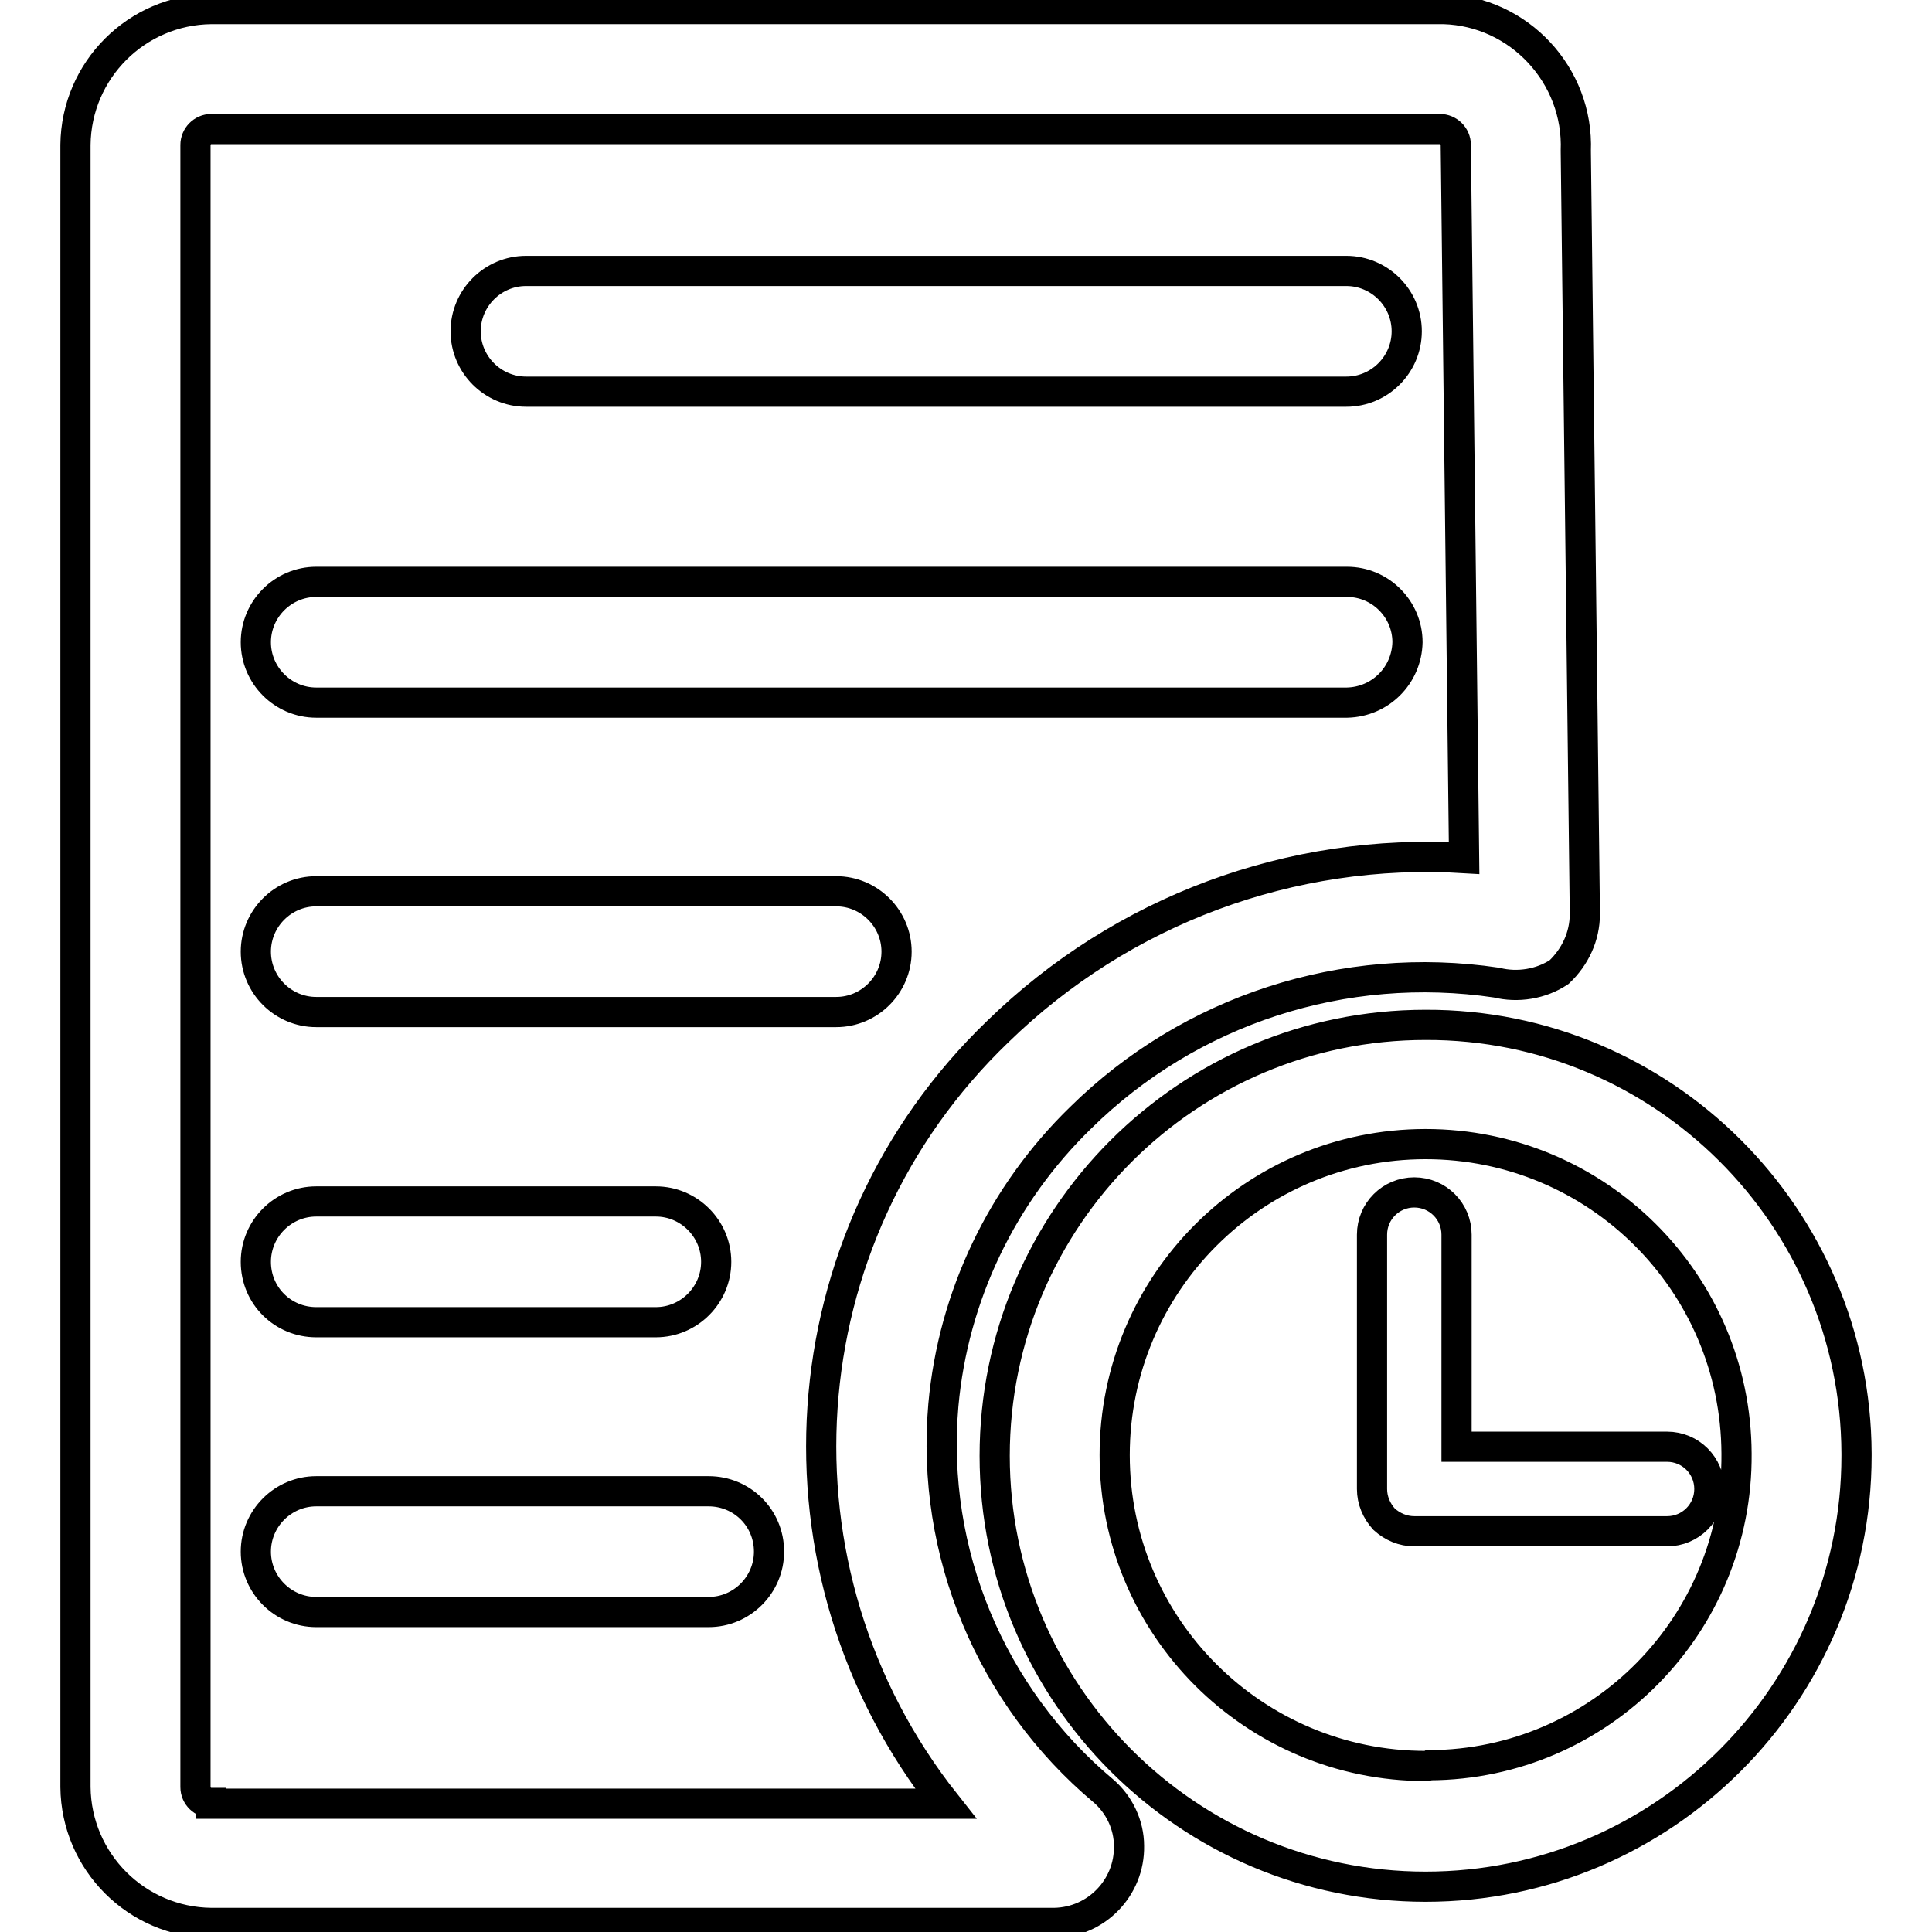 <?xml version="1.0" encoding="utf-8"?>
<!-- Svg Vector Icons : http://www.onlinewebfonts.com/icon -->
<!DOCTYPE svg PUBLIC "-//W3C//DTD SVG 1.1//EN" "http://www.w3.org/Graphics/SVG/1.1/DTD/svg11.dtd">
<svg version="1.1" xmlns="http://www.w3.org/2000/svg" xmlns:xlink="http://www.w3.org/1999/xlink" x="0px" y="0px" viewBox="0 0 256 256" enable-background="new 0 0 256 256" xml:space="preserve">
<g> <path stroke-width="4" fill-opacity="0" stroke="#000000"  d="M69.7,51.9h108.7c4.4,0,8-3.6,8-8c0-4.4-3.6-8-8-8H69.7c-4.4,0-8,3.6-8,8C61.7,48.3,65.3,51.9,69.7,51.9z  M41.9,93.1h136.6c4.4-0.1,7.9-3.6,8-8c0-4.4-3.6-8-8-8H41.9c-4.4,0-8,3.6-8,8l0,0C33.9,89.5,37.5,93.1,41.9,93.1L41.9,93.1z  M41.9,134.1h68.9c4.4,0,8-3.6,8-8l0,0c0-4.4-3.6-8-8-8l0,0H41.9c-4.4,0-8,3.6-8,8l0,0C33.9,130.5,37.5,134.1,41.9,134.1 L41.9,134.1z M41.9,175.2h45c4.4,0,8-3.6,8-8c0-4.4-3.6-8-8-8h-45c-4.4,0-8,3.6-8,8C33.9,171.7,37.5,175.2,41.9,175.2z M93.9,197.6 h-52c-4.4,0-8,3.6-8,8c0,4.4,3.6,8,8,8h52c4.4,0,8-3.6,8-8C101.9,201.1,98.3,197.6,93.9,197.6z M125,186.2 c1.3-14.5,7.8-28,18.2-38.1c14.5-14.3,34.9-20.9,55.1-17.9c2.8,0.7,5.9,0.2,8.3-1.4c2.1-2,3.4-4.7,3.4-7.7L208.8,20 c0.4-10-7.5-18.5-17.5-18.8c-0.2,0-0.3,0-0.5,0H28c-9.9,0.1-17.9,8.1-18,18v217.6c0.1,9.9,8.1,17.9,18,18h111.7 c5.6-0.1,10-4.7,9.9-10.2c0-2.8-1.3-5.5-3.4-7.3C131.3,224.8,123.3,205.7,125,186.2z M28,238.9c-1.1,0-2.1-0.9-2.1-2.1V19.2 c0-1.1,0.9-2.1,2.1-2.1h162.8c1.1,0,2.1,0.9,2.1,2.1l1.1,94.5c-22.9-1.4-45.3,6.9-61.8,23c-28.3,27.2-31.3,71.5-6.9,102.3H28z  M220.9,191.7H193v-28.1c0-3.1-2.5-5.6-5.6-5.6l0,0c-3.1,0-5.6,2.5-5.6,5.6l0,0v33.7c0,1.5,0.6,2.9,1.6,4c1.1,1,2.5,1.6,4,1.6h33.5 c3.1,0,5.6-2.5,5.6-5.6S224,191.7,220.9,191.7z M188.9,135.8c-31.5,0-57.1,25.6-57.1,57.1c0,31.5,25.6,57.1,57.1,57.1 c31.5,0,57.1-25.6,57.1-57.1c0-0.1,0-0.2,0-0.3C245.9,161.2,220.3,135.7,188.9,135.8L188.9,135.8L188.9,135.8z M188.9,234 c-22.7,0-41.2-18.4-41.2-41.2c0-22.7,18.4-41.2,41.2-41.2c22.7,0,41.1,18.3,41.2,41c0.2,22.6-18,41.2-40.7,41.3 C189.2,234,189,234,188.9,234z"/></g>
</svg>